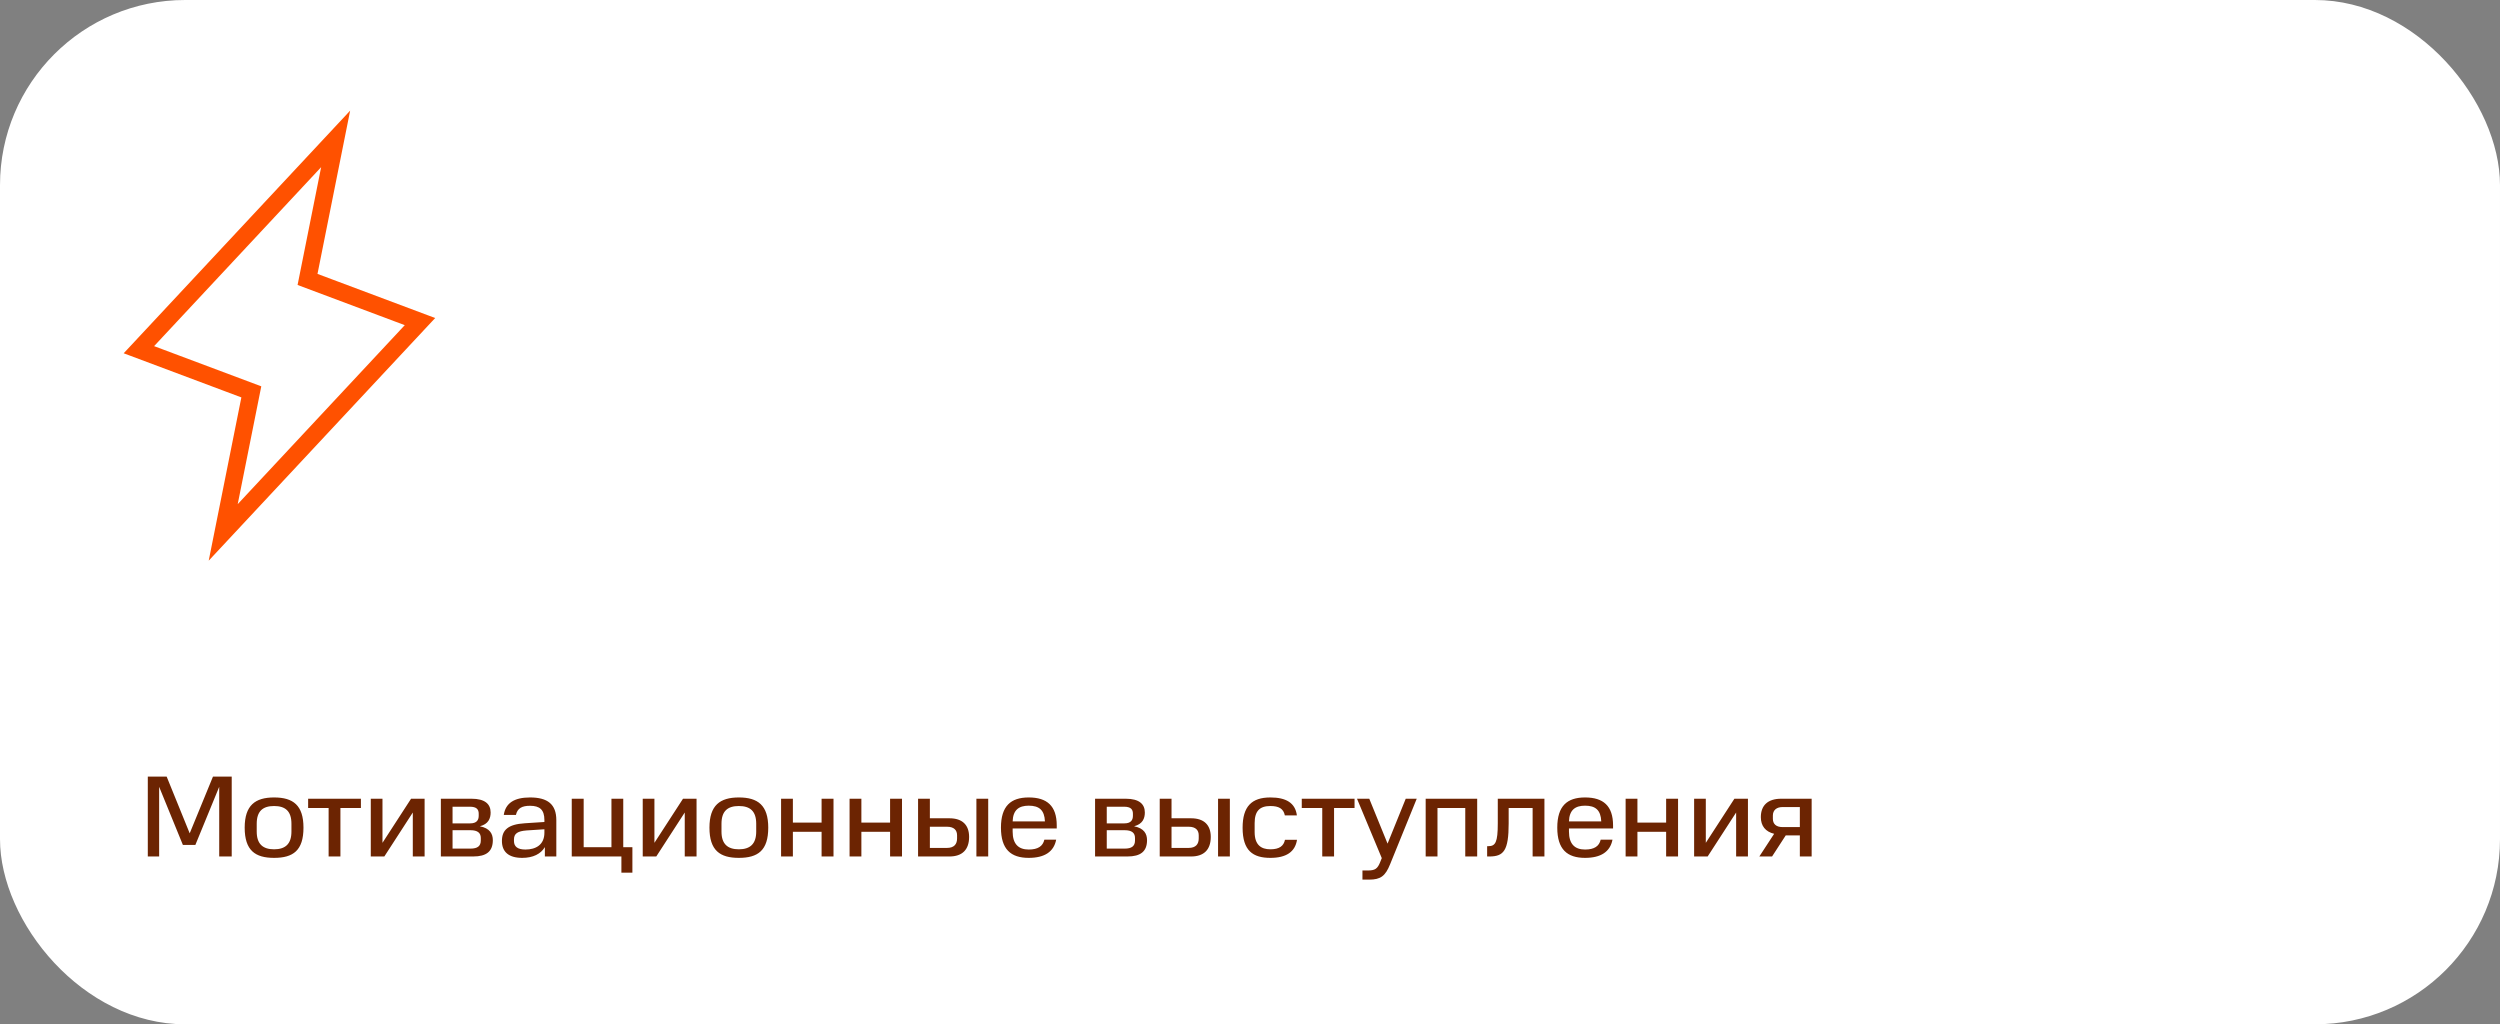 <?xml version="1.0" encoding="UTF-8"?> <svg xmlns="http://www.w3.org/2000/svg" width="432" height="177" viewBox="0 0 432 177" fill="none"><rect x="0" y="0" width="432" height="177" fill="#808080" stroke="none"/> <rect width="432" height="177" rx="32" fill="white"></rect> <path d="M37.88 148V135.96L33.76 146H31.6L27.5 135.96V148H25.54V134.2H28.8L32.78 144L36.8 134.2H40.04V148H37.88ZM50.361 143.7V142.34C50.361 140.16 49.301 139.28 47.361 139.28C45.421 139.28 44.361 140.16 44.361 142.34V143.7C44.361 145.84 45.421 146.76 47.361 146.76C49.301 146.76 50.361 145.84 50.361 143.7ZM42.281 143.02C42.281 139.16 44.101 137.8 47.361 137.8C50.661 137.8 52.441 139.16 52.441 143.02C52.441 146.96 50.661 148.24 47.361 148.24C44.101 148.24 42.281 146.96 42.281 143.02ZM56.785 139.62H53.245V138.02H62.365V139.62H58.825V148H56.785V139.62ZM64.072 138.02H66.092V145.64L71.032 138.02H73.372V148H71.332V140.4L66.412 148H64.072V138.02ZM76.181 138.02H81.481C83.821 138.02 84.781 138.96 84.781 140.4C84.781 141.42 84.401 142.4 82.921 142.78C84.661 143.12 85.161 144.1 85.161 145.18C85.161 147.12 84.061 148 81.761 148H76.181V138.02ZM83.081 145.24V144.8C83.081 143.92 82.521 143.46 81.301 143.46H78.201V146.64H81.301C82.521 146.64 83.081 146.2 83.081 145.24ZM82.721 140.96V140.62C82.721 139.86 82.361 139.4 81.181 139.4H78.201V142.28H81.241C82.381 142.28 82.721 141.7 82.721 140.96ZM86.733 145.32C86.733 143.44 87.773 142.44 90.693 142.26L94.073 142.04V141.72C94.073 139.92 93.273 139.24 91.593 139.24C90.233 139.24 89.413 139.64 89.153 140.82H87.053C87.353 138.8 88.833 137.8 91.593 137.8C94.633 137.8 96.133 138.98 96.133 141.72V148H94.153V146.38C93.453 147.56 92.113 148.24 90.233 148.24C87.853 148.24 86.733 147.16 86.733 145.32ZM88.813 145.32C88.813 146.3 89.453 146.8 90.793 146.8C92.573 146.8 94.073 146 94.073 143.88V143.3L90.993 143.5C89.473 143.62 88.813 144.02 88.813 145.06V145.32ZM107.378 150.8V148H98.798V138.02H100.858V146.4H105.658V138.02H107.698V146.4H109.278V150.8H107.378ZM111.064 138.02H113.084V145.64L118.024 138.02H120.364V148H118.324V140.4L113.404 148H111.064V138.02ZM130.673 143.7V142.34C130.673 140.16 129.613 139.28 127.673 139.28C125.733 139.28 124.673 140.16 124.673 142.34V143.7C124.673 145.84 125.733 146.76 127.673 146.76C129.613 146.76 130.673 145.84 130.673 143.7ZM122.593 143.02C122.593 139.16 124.413 137.8 127.673 137.8C130.973 137.8 132.753 139.16 132.753 143.02C132.753 146.96 130.973 148.24 127.673 148.24C124.413 148.24 122.593 146.96 122.593 143.02ZM134.97 138.02H137.01V142.14H141.97V138.02H144.03V148H141.97V143.74H137.01V148H134.97V138.02ZM146.806 138.02H148.846V142.14H153.806V138.02H155.866V148H153.806V143.74H148.846V148H146.806V138.02ZM158.642 148V138.02H160.682V141.4H164.062C166.302 141.4 167.462 142.56 167.462 144.62C167.462 146.8 166.302 148 164.062 148H158.642ZM165.382 144.88V144.34C165.382 143.48 164.882 142.86 163.642 142.86H160.682V146.52H163.642C164.882 146.52 165.382 145.86 165.382 144.88ZM168.722 138.02H170.762V148H168.722V138.02ZM177.765 139.22C176.045 139.22 175.045 139.98 174.985 141.94H180.565C180.485 139.98 179.565 139.22 177.765 139.22ZM172.965 143.02C172.965 139.28 174.665 137.8 177.765 137.8C180.905 137.8 182.605 139.24 182.605 142.64V143.16H174.985V143.7C174.985 145.84 175.985 146.8 177.765 146.8C179.365 146.8 180.205 146.22 180.465 145.1H182.505C182.105 147.18 180.505 148.24 177.765 148.24C174.665 148.24 172.965 146.76 172.965 143.02ZM189.228 138.02H194.528C196.868 138.02 197.828 138.96 197.828 140.4C197.828 141.42 197.448 142.4 195.968 142.78C197.708 143.12 198.208 144.1 198.208 145.18C198.208 147.12 197.108 148 194.808 148H189.228V138.02ZM196.128 145.24V144.8C196.128 143.92 195.568 143.46 194.348 143.46H191.248V146.64H194.348C195.568 146.64 196.128 146.2 196.128 145.24ZM195.768 140.96V140.62C195.768 139.86 195.408 139.4 194.228 139.4H191.248V142.28H194.288C195.428 142.28 195.768 141.7 195.768 140.96ZM200.4 148V138.02H202.44V141.4H205.82C208.06 141.4 209.22 142.56 209.22 144.62C209.22 146.8 208.06 148 205.82 148H200.4ZM207.14 144.88V144.34C207.14 143.48 206.64 142.86 205.4 142.86H202.44V146.52H205.4C206.64 146.52 207.14 145.86 207.14 144.88ZM210.48 138.02H212.52V148H210.48V138.02ZM214.722 143.04C214.722 139.36 216.282 137.8 219.522 137.8C222.202 137.8 223.822 138.72 224.102 140.9H222.022C221.782 139.72 220.962 139.28 219.522 139.28C217.682 139.28 216.802 140.14 216.802 142.24V143.78C216.802 146 217.922 146.76 219.522 146.76C221.082 146.76 221.822 146.18 222.042 145.12H224.122C223.802 147.2 222.262 148.24 219.522 148.24C216.502 148.24 214.722 147 214.722 143.04ZM228.485 139.62H224.945V138.02H234.065V139.62H230.525V148H228.485V139.62ZM235.431 150.42H236.331C237.611 150.42 238.051 150.14 238.531 148.88L238.771 148.28L234.491 138.02H236.611L239.771 145.78L242.911 138.02H244.811L240.211 149.34C239.391 151.38 238.571 152 236.591 152H235.431V150.42ZM246.357 138.02H255.257V148H253.197V139.62H248.397V148H246.357V138.02ZM256.977 148V146.22H257.177C258.417 146.22 258.817 145.56 258.817 142.28V138.02H266.877V148H264.837V139.62H260.697V142.28C260.697 147 259.837 148 257.357 148H256.977ZM273.897 139.22C272.177 139.22 271.177 139.98 271.117 141.94H276.697C276.617 139.98 275.697 139.22 273.897 139.22ZM269.097 143.02C269.097 139.28 270.797 137.8 273.897 137.8C277.037 137.8 278.737 139.24 278.737 142.64V143.16H271.117V143.7C271.117 145.84 272.117 146.8 273.897 146.8C275.497 146.8 276.337 146.22 276.597 145.1H278.637C278.237 147.18 276.637 148.24 273.897 148.24C270.797 148.24 269.097 146.76 269.097 143.02ZM280.908 138.02H282.948V142.14H287.908V138.02H289.968V148H287.908V143.74H282.948V148H280.908V138.02ZM292.744 138.02H294.764V145.64L299.704 138.02H302.044V148H300.004V140.4L295.084 148H292.744V138.02ZM311.013 144.36H308.573L306.213 148H304.013L306.573 144.08C305.073 143.72 304.273 142.72 304.273 141.2C304.273 139.18 305.473 138.02 307.793 138.02H313.053V148H311.013V144.36ZM311.013 139.46H308.013C307.013 139.46 306.353 139.98 306.353 140.92V141.5C306.353 142.4 306.953 142.92 308.013 142.92H311.013V139.46Z" fill="#6C2402"></path> <path d="M58 24L53.143 48.286L72.571 55.571L38.571 92L43.429 67.714L24 60.429L58 24Z" stroke="#FF5100" stroke-width="3"></path> </svg> 